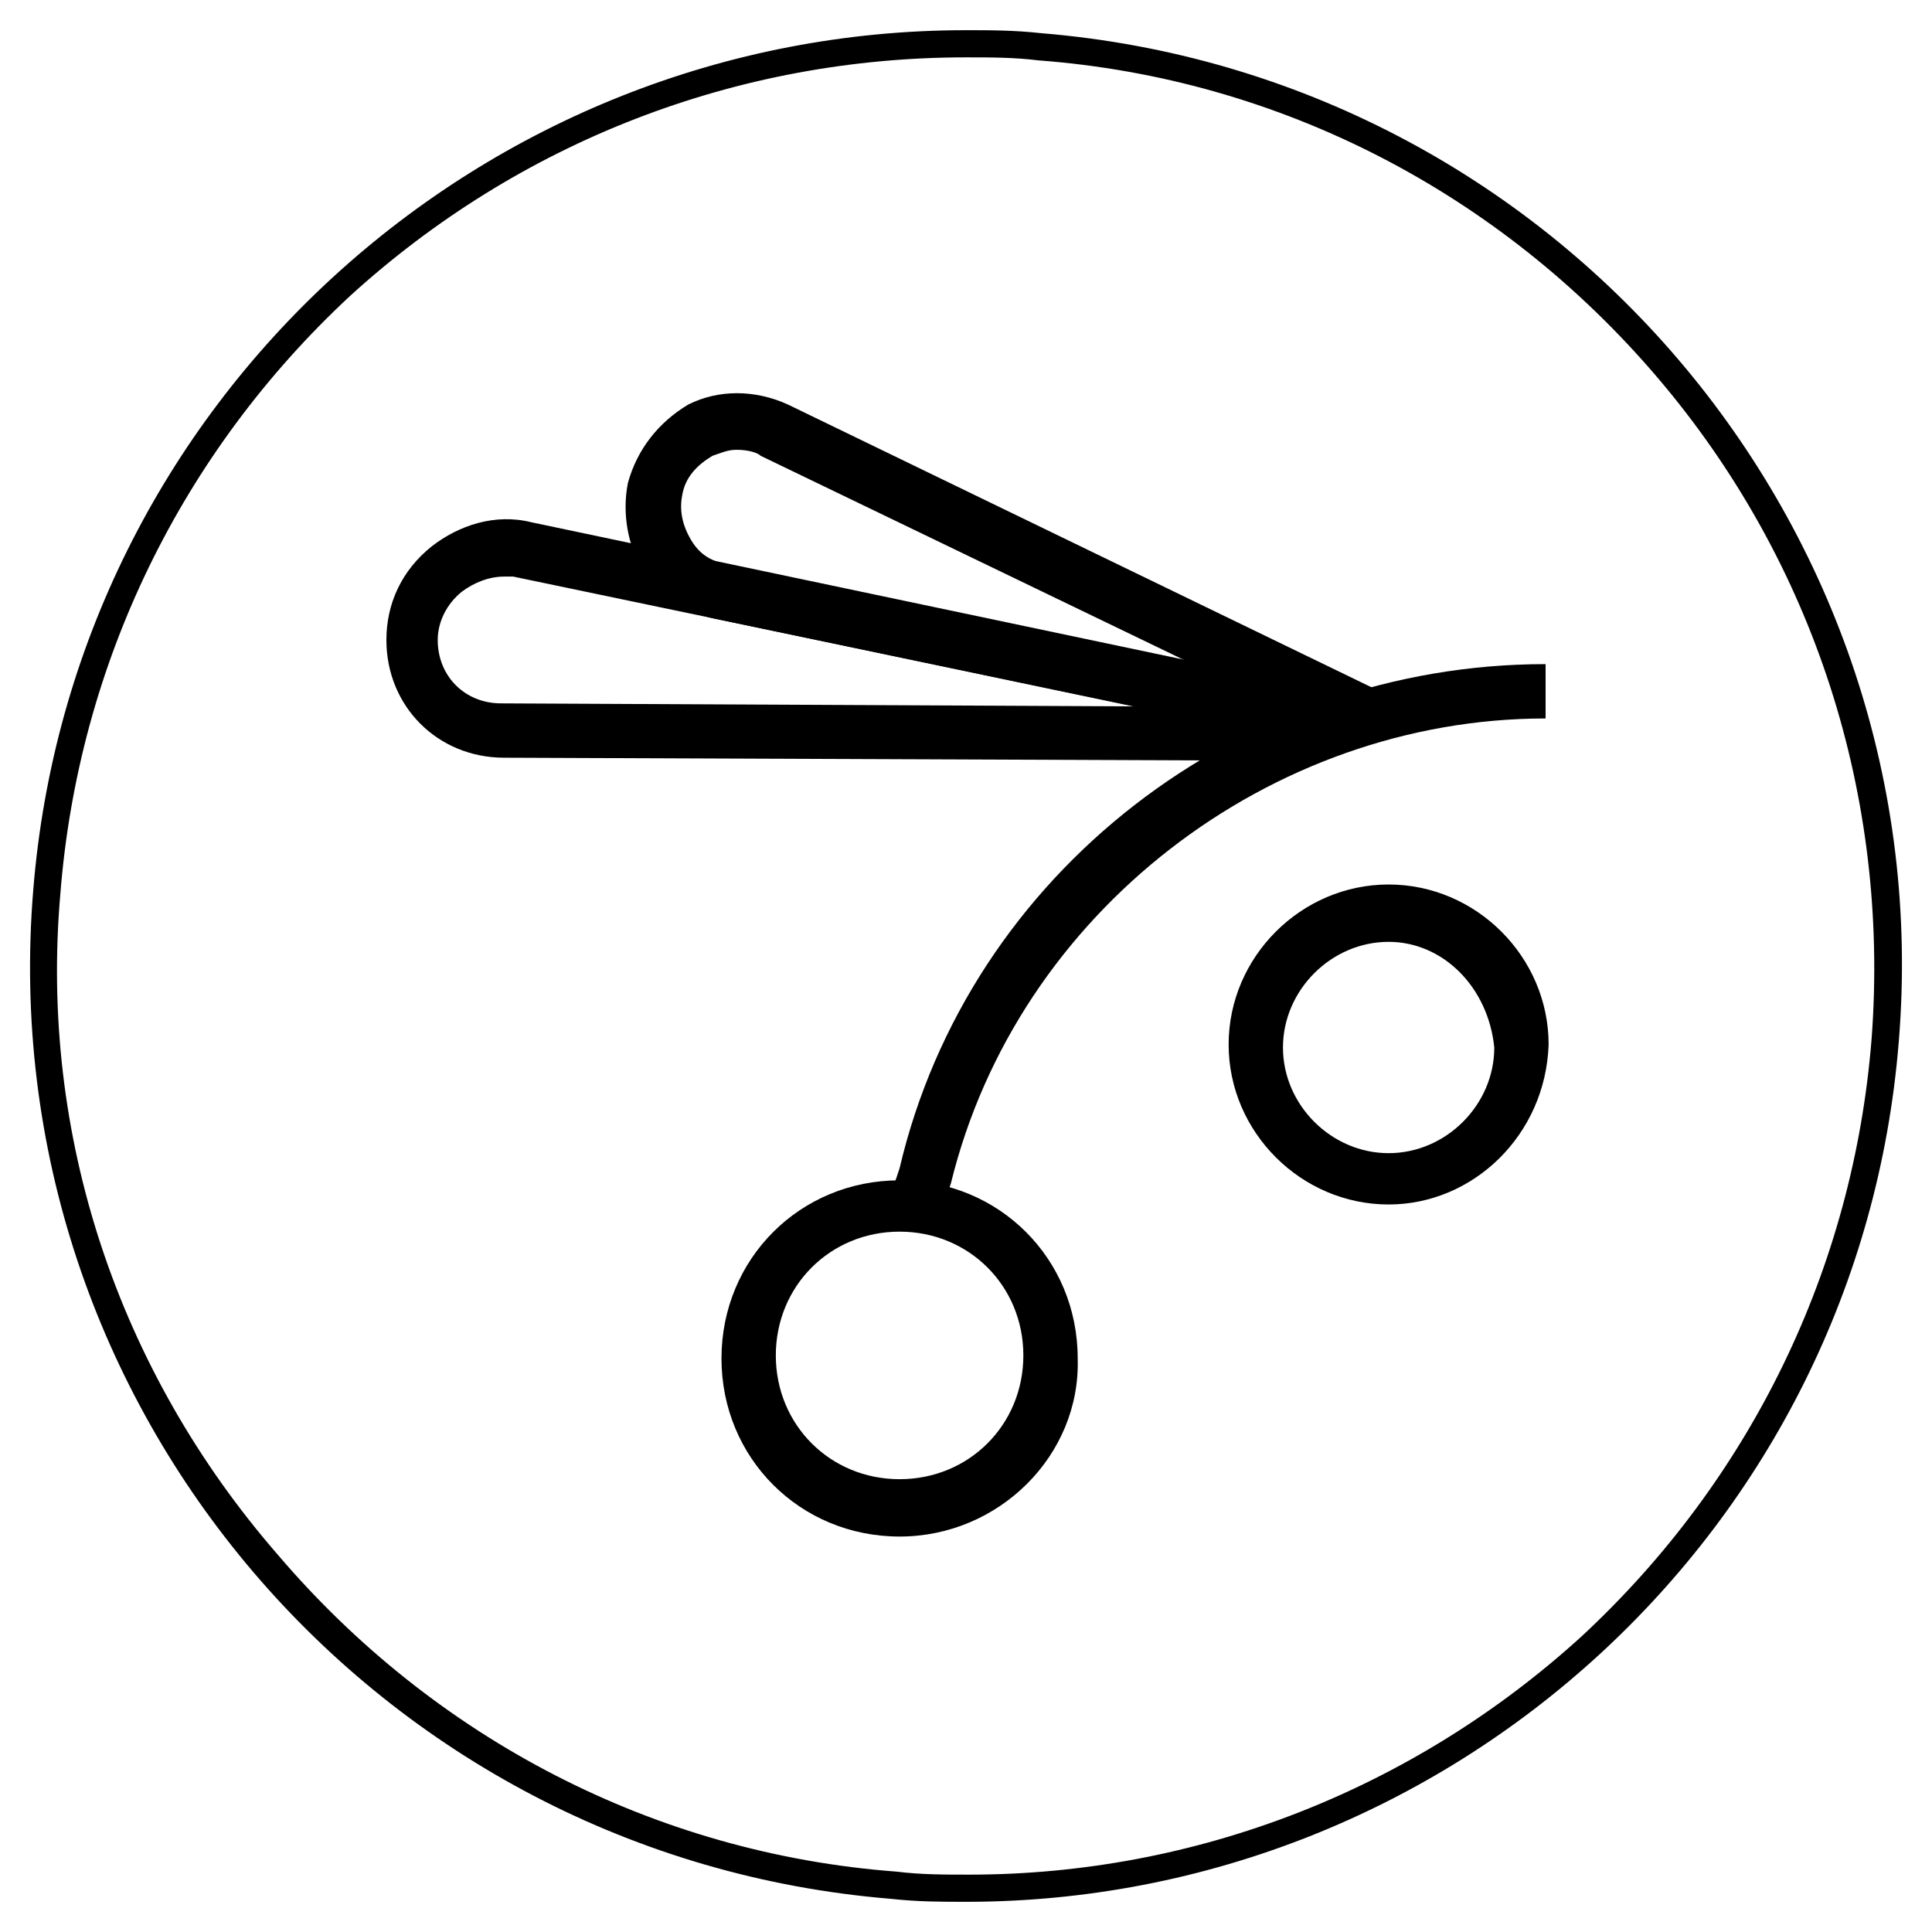 <?xml version="1.0" encoding="utf-8"?><svg version="1.1" xmlns="http://www.w3.org/2000/svg" xmlns:xlink="http://www.w3.org/1999/xlink" x="0px" y="0px" viewBox="0 0 64 64" style="enable-background:new 0 0 64 64;" xml:space="preserve"> <style type="text/css"> .st0{fill:none;} </style> <rect x="0" y="0" class="st0" width="64" height="64"/> <path d="M32,1.9L32,1.9c0.8,0,1.6,0,2.4,0.1c8,0.6,15.3,4.4,20.5,10.5c5.2,6.1,7.7,13.9,7.1,21.9 C61.4,42,58,49,52.4,54.2c-5.6,5.1-12.8,7.9-20.3,7.9c-0.8,0-1.6,0-2.4-0.1c-8-0.6-15.3-4.4-20.5-10.5C3.9,45.4,1.3,37.6,2,29.6 C2.6,22,6,15,11.6,9.8C17.2,4.7,24.4,1.9,32,1.9 M32,1C16,1,2.4,13.3,1.1,29.5v0c-1.4,17.1,11.4,32,28.4,33.4l0,0 C30.4,63,31.2,63,32,63c16,0,29.6-12.3,30.9-28.5v0c1.4-17.1-11.4-32-28.4-33.4l0,0C33.6,1,32.8,1,32,1L32,1z"/> <g id="XMLID_712_"> <g id="XMLID_733_"> <g id="XMLID_734_"> <path d="M31.2,40.1l-1.7-0.5l0.3-0.9C32.1,28.9,41.1,22,51.2,22v1.8c-9.1,0-17.5,6.4-19.7,15.4L31.2,40.1z"/> </g> </g> <g id="XMLID_728_"> <g id="XMLID_729_"> <path d="M29.8,50.9c-3.3,0-5.9-2.6-5.9-5.9s2.6-5.9,5.9-5.9s5.9,2.6,5.9,5.9C35.8,48.2,33.1,50.9,29.8,50.9z M29.8,40.8c-2.3,0-4.1,1.8-4.1,4.1s1.8,4.1,4.1,4.1s4.1-1.8,4.1-4.1S32.1,40.8,29.8,40.8z"/> </g> </g> <g id="XMLID_723_"> <g id="XMLID_724_"> <path d="M46,39.9c-2.9,0-5.3-2.4-5.3-5.3c0-2.9,2.4-5.3,5.3-5.3c2.9,0,5.3,2.4,5.3,5.3 C51.2,37.6,48.8,39.9,46,39.9z M46,31.2c-1.9,0-3.5,1.6-3.5,3.5c0,1.9,1.6,3.5,3.5,3.5c1.9,0,3.5-1.6,3.5-3.5 C49.3,32.7,47.8,31.2,46,31.2z"/> </g> </g> <g id="XMLID_718_"> <g id="XMLID_719_"> <path d="M42.5,25.2l-25.8-0.1c-2.2,0-3.9-1.7-3.9-3.9c0-1.2,0.5-2.3,1.5-3.1c0.9-0.7,2.1-1.1,3.3-0.8l26.6,5.6 l-0.4,1.8l-1.2-0.3L42.5,25.2z M16.7,19.1c-0.5,0-1,0.2-1.4,0.5c-0.5,0.4-0.8,1-0.8,1.6c0,1.2,0.9,2.1,2.1,2.1l21,0.1L17,19.1 C16.9,19.1,16.8,19.1,16.7,19.1z"/> </g> </g> <g id="XMLID_713_"> <g id="XMLID_714_"> <path d="M44.7,24.5l-4-1.9L40.4,24l-16.7-3.5c-1-0.2-1.8-0.8-2.4-1.6c-0.5-0.8-0.7-1.9-0.5-2.9 c0.3-1.1,1-2,2-2.6c1-0.5,2.2-0.5,3.3,0l19.4,9.4L44.7,24.5z M24.4,14.9c-0.3,0-0.5,0.1-0.8,0.2c-0.5,0.3-0.9,0.7-1,1.3 c-0.1,0.5,0,1,0.3,1.5s0.7,0.7,1.2,0.8l15.2,3.2l-14.1-6.8C25.1,15,24.8,14.9,24.4,14.9z"/> </g> </g> </g> </svg>